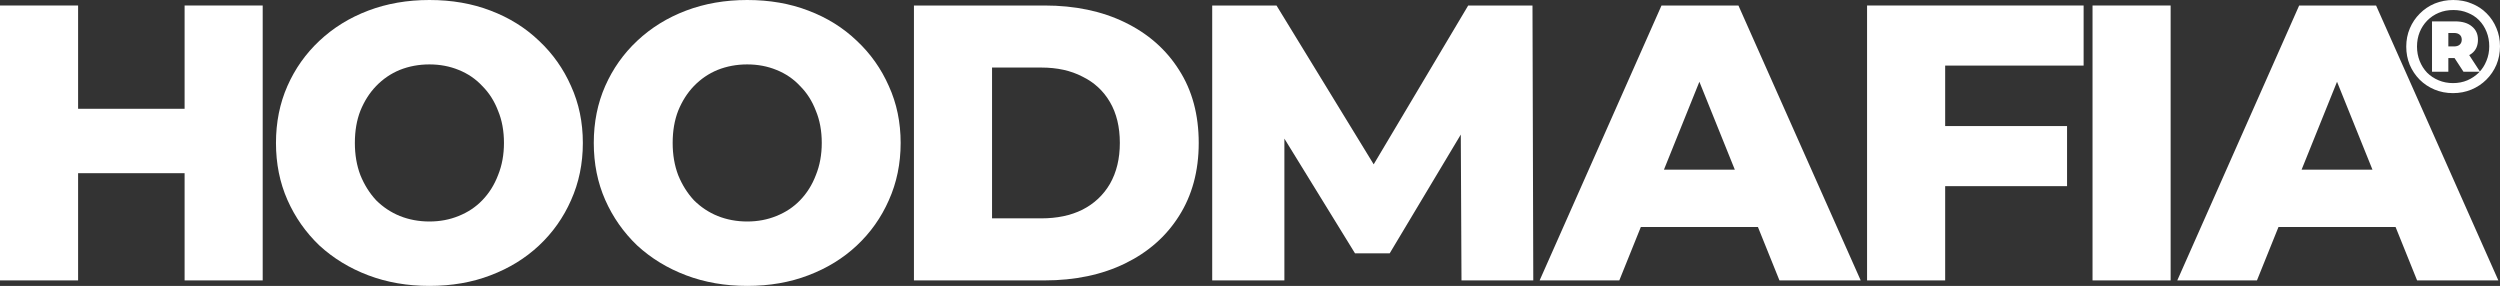 <?xml version="1.0" encoding="UTF-8"?> <svg xmlns="http://www.w3.org/2000/svg" width="752" height="86" viewBox="0 0 752 86" fill="none"><rect x="0" y="0" width="752" height="86" fill="#333333" stroke="none"/> <path d="M55.527 1.654H79.019V84.346H55.527V1.654ZM23.492 84.346H0V1.654H23.492V84.346ZM57.188 52.096H21.831V32.722H57.188V52.096Z" fill="white"></path> <path d="M129.167 86C122.523 86 116.393 84.937 110.777 82.81C105.161 80.684 100.257 77.691 96.064 73.832C91.951 69.895 88.748 65.327 86.454 60.129C84.16 54.931 83.013 49.222 83.013 43C83.013 36.778 84.16 31.069 86.454 25.871C88.748 20.673 91.951 16.145 96.064 12.286C100.257 8.348 105.161 5.316 110.777 3.19C116.393 1.063 122.523 0 129.167 0C135.89 0 142.02 1.063 147.557 3.19C153.173 5.316 158.038 8.348 162.151 12.286C166.264 16.145 169.468 20.673 171.761 25.871C174.134 31.069 175.321 36.778 175.321 43C175.321 49.222 174.134 54.971 171.761 60.247C169.468 65.445 166.264 69.973 162.151 73.832C158.038 77.691 153.173 80.684 147.557 82.81C142.02 84.937 135.89 86 129.167 86ZM129.167 66.626C132.331 66.626 135.258 66.075 137.947 64.972C140.715 63.87 143.088 62.295 145.066 60.247C147.122 58.121 148.704 55.601 149.812 52.687C150.998 49.773 151.591 46.544 151.591 43C151.591 39.377 150.998 36.148 149.812 33.313C148.704 30.399 147.122 27.919 145.066 25.871C143.088 23.744 140.715 22.13 137.947 21.027C135.258 19.925 132.331 19.374 129.167 19.374C126.003 19.374 123.037 19.925 120.268 21.027C117.579 22.13 115.206 23.744 113.15 25.871C111.172 27.919 109.59 30.399 108.404 33.313C107.296 36.148 106.743 39.377 106.743 43C106.743 46.544 107.296 49.773 108.404 52.687C109.59 55.601 111.172 58.121 113.15 60.247C115.206 62.295 117.579 63.87 120.268 64.972C123.037 66.075 126.003 66.626 129.167 66.626Z" fill="white"></path> <path d="M224.762 86C218.117 86 211.987 84.937 206.371 82.81C200.755 80.684 195.851 77.691 191.659 73.832C187.546 69.895 184.342 65.327 182.048 60.129C179.755 54.931 178.608 49.222 178.608 43C178.608 36.778 179.755 31.069 182.048 25.871C184.342 20.673 187.546 16.145 191.659 12.286C195.851 8.348 200.755 5.316 206.371 3.19C211.987 1.063 218.117 0 224.762 0C231.485 0 237.615 1.063 243.152 3.19C248.768 5.316 253.632 8.348 257.745 12.286C261.859 16.145 265.062 20.673 267.356 25.871C269.729 31.069 270.915 36.778 270.915 43C270.915 49.222 269.729 54.971 267.356 60.247C265.062 65.445 261.859 69.973 257.745 73.832C253.632 77.691 248.768 80.684 243.152 82.81C237.615 84.937 231.485 86 224.762 86ZM224.762 66.626C227.925 66.626 230.852 66.075 233.541 64.972C236.31 63.87 238.683 62.295 240.66 60.247C242.717 58.121 244.299 55.601 245.406 52.687C246.593 49.773 247.186 46.544 247.186 43C247.186 39.377 246.593 36.148 245.406 33.313C244.299 30.399 242.717 27.919 240.66 25.871C238.683 23.744 236.31 22.13 233.541 21.027C230.852 19.925 227.925 19.374 224.762 19.374C221.598 19.374 218.631 19.925 215.863 21.027C213.174 22.13 210.801 23.744 208.744 25.871C206.767 27.919 205.185 30.399 203.998 33.313C202.891 36.148 202.337 39.377 202.337 43C202.337 46.544 202.891 49.773 203.998 52.687C205.185 55.601 206.767 58.121 208.744 60.247C210.801 62.295 213.174 63.87 215.863 64.972C218.631 66.075 221.598 66.626 224.762 66.626Z" fill="white"></path> <path d="M274.914 84.346V1.654H314.186C323.362 1.654 331.43 3.347 338.39 6.734C345.351 10.12 350.769 14.885 354.645 21.027C358.6 27.17 360.577 34.495 360.577 43C360.577 51.427 358.6 58.751 354.645 64.972C350.769 71.115 345.351 75.88 338.39 79.266C331.43 82.653 323.362 84.346 314.186 84.346H274.914ZM298.406 65.681H313.237C317.983 65.681 322.096 64.815 325.576 63.082C329.136 61.271 331.904 58.672 333.882 55.286C335.859 51.821 336.848 47.725 336.848 43C336.848 38.196 335.859 34.101 333.882 30.714C331.904 27.328 329.136 24.768 325.576 23.036C322.096 21.224 317.983 20.319 313.237 20.319H298.406V65.681Z" fill="white"></path> <path d="M364.632 84.346V1.654H383.971L418.379 57.885H408.175L441.634 1.654H460.973L461.211 84.346H439.617L439.38 34.376H443.058L418.023 76.195H407.582L381.836 34.376H386.344V84.346H364.632Z" fill="white"></path> <path d="M463.121 84.346L499.783 1.654H522.919L559.7 84.346H535.259L506.546 13.113H515.8L487.088 84.346H463.121ZM483.172 68.28L489.223 51.033H529.801L535.852 68.28H483.172Z" fill="white"></path> <path d="M583.445 37.92H621.768V55.995H583.445V37.92ZM585.106 84.346H561.614V1.654H626.751V19.728H585.106V84.346Z" fill="white"></path> <path d="M629.433 84.346V1.654H652.925V84.346H629.433Z" fill="white"></path> <path d="M654.926 84.346L691.589 1.654H714.725L751.505 84.346H727.064L698.351 13.113H707.606L678.893 84.346H654.926ZM674.978 68.28L681.029 51.033H721.606L727.657 68.28H674.978Z" fill="white"></path> <path d="M737.86 28.011C735.863 28.011 734.012 27.654 732.308 26.94C730.604 26.226 729.113 25.234 727.834 23.965C726.556 22.668 725.558 21.174 724.839 19.481C724.146 17.788 723.8 15.963 723.8 14.006C723.8 12.048 724.16 10.223 724.879 8.53C725.597 6.838 726.596 5.356 727.874 4.087C729.152 2.791 730.644 1.785 732.348 1.071C734.079 0.357 735.943 0 737.94 0C739.937 0 741.788 0.357 743.492 1.071C745.223 1.759 746.714 2.738 747.966 4.007C749.244 5.277 750.229 6.758 750.922 8.451C751.641 10.117 752 11.943 752 13.926C752 15.91 751.641 17.762 750.922 19.481C750.203 21.174 749.191 22.668 747.886 23.965C746.608 25.234 745.116 26.226 743.412 26.94C741.708 27.654 739.857 28.011 737.86 28.011ZM741.016 21.584L737.261 15.831H742.254L746.009 21.584H741.016ZM737.86 24.996C739.431 24.996 740.869 24.718 742.174 24.163C743.505 23.581 744.664 22.801 745.649 21.822C746.634 20.817 747.393 19.64 747.926 18.291C748.485 16.942 748.765 15.487 748.765 13.926C748.765 12.366 748.498 10.924 747.966 9.602C747.433 8.253 746.688 7.089 745.729 6.11C744.77 5.131 743.625 4.378 742.294 3.849C740.989 3.293 739.538 3.015 737.94 3.015C736.369 3.015 734.918 3.293 733.586 3.849C732.255 4.404 731.096 5.184 730.111 6.189C729.126 7.195 728.367 8.358 727.834 9.681C727.302 11.004 727.035 12.445 727.035 14.006C727.035 15.54 727.302 16.981 727.834 18.33C728.367 19.679 729.113 20.857 730.071 21.862C731.056 22.84 732.215 23.607 733.546 24.163C734.878 24.718 736.316 24.996 737.86 24.996ZM731.549 21.584V6.428H738.459C740.643 6.428 742.334 6.93 743.532 7.935C744.757 8.914 745.369 10.25 745.369 11.943C745.369 13.741 744.757 15.117 743.532 16.069C742.334 16.995 740.656 17.457 738.499 17.457H736.462V21.584H731.549ZM736.462 13.966H738.18C738.899 13.966 739.458 13.794 739.857 13.45C740.283 13.08 740.496 12.577 740.496 11.943C740.496 11.281 740.283 10.779 739.857 10.435C739.458 10.091 738.899 9.919 738.18 9.919H736.462V13.966Z" fill="white"></path> </svg> 